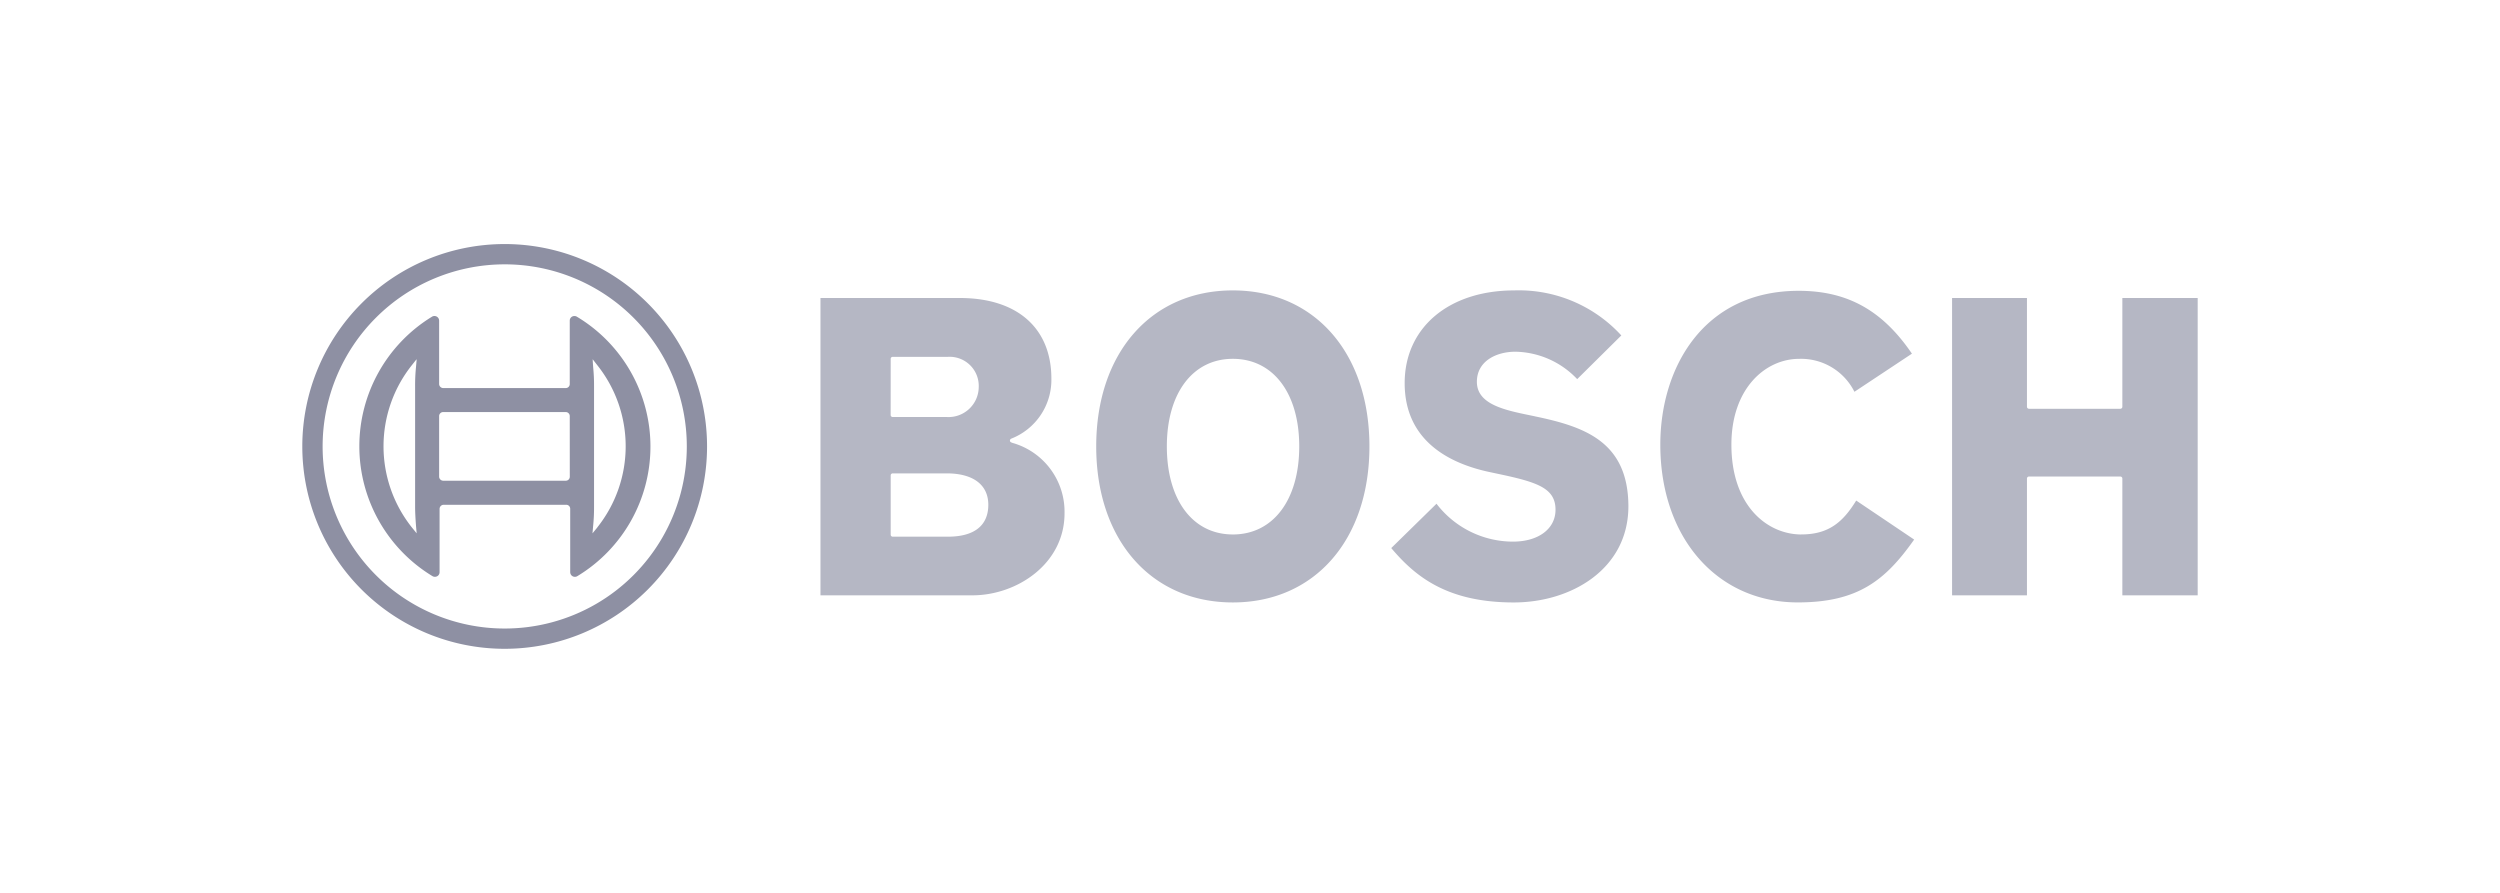 <svg xmlns="http://www.w3.org/2000/svg" xmlns:xlink="http://www.w3.org/1999/xlink" width="280" height="100" viewBox="0 0 280 100">
  <defs>
    <clipPath id="clip-Artboard_8">
      <rect width="280" height="100"/>
    </clipPath>
  </defs>
  <g id="Artboard_8" data-name="Artboard – 8" clip-path="url(#clip-Artboard_8)">
    <g id="bosch-logo-simple" transform="translate(33.857 27.334)">
      <path id="Path_5055" data-name="Path 5055" d="M22.665,0A22.666,22.666,0,1,0,45.333,22.666,22.665,22.665,0,0,0,22.665,0Zm0,43.061a20.394,20.394,0,1,1,20.4-20.4,20.394,20.394,0,0,1-20.4,20.4Z" fill="#8e90a3"/>
      <path id="Path_5056" data-name="Path 5056" d="M49.964,32.369a.5.5,0,0,0-.275-.075.512.512,0,0,0-.524.524v7.094a.447.447,0,0,1-.45.45H34.986a.464.464,0,0,1-.45-.45V32.818a.567.567,0,0,0-.075-.275.526.526,0,0,0-.724-.175,17.01,17.01,0,0,0,.05,29.056.5.5,0,0,0,.275.075.512.512,0,0,0,.524-.524V53.882a.464.464,0,0,1,.45-.45h13.73a.447.447,0,0,1,.45.45v7.094a.568.568,0,0,0,.075.275.526.526,0,0,0,.724.175,16.956,16.956,0,0,0-.05-29.056ZM31.945,55.78l.075.851-.549-.674a14.594,14.594,0,0,1,0-18.148l.474-.6.075-.075-.075.874a20.283,20.283,0,0,0-.1,2.15V53.613c0,.724.048,1.447.1,2.171ZM49.17,50.288a.447.447,0,0,1-.45.45H34.986a.464.464,0,0,1-.45-.45V43.5a.447.447,0,0,1,.45-.45h13.73a.447.447,0,0,1,.45.45Zm3.1,5.667-.559.68.075-.851a20.282,20.282,0,0,0,.1-2.147V40.157a20.29,20.29,0,0,0-.1-2.147l-.026-.375-.026-.4v-.1l.524.674a14.571,14.571,0,0,1,0,18.148Z" transform="translate(-19.21 -24.232)" fill="#8e90a3"/>
      <g id="Group_8314" data-name="Group 8314" transform="translate(58.032 5.185)">
        <path id="Path_5057" data-name="Path 5057" d="M253.994,37.877c-.125-.05-.275-.1-.275-.25a.24.24,0,0,1,.15-.224,7.07,7.07,0,0,0,4.493-6.715c0-5.667-3.819-9.037-10.26-9.037H232.5v33.3h17.026c4.966,0,10.309-3.52,10.309-9.187a8.012,8.012,0,0,0-5.837-7.887Zm-13.629-9.412a.224.224,0,0,1,.224-.224h6.19a3.263,3.263,0,0,1,3.445,3.419,3.385,3.385,0,0,1-3.6,3.32h-6.04a.224.224,0,0,1-.224-.224Zm6.416,19.92h-6.192a.224.224,0,0,1-.224-.224V41.517a.224.224,0,0,1,.224-.224h6.041c2.971,0,4.668,1.277,4.668,3.52,0,2.321-1.572,3.57-4.519,3.57Zm65.753-13.479-1.2-.25c-2.7-.568-5.316-1.3-5.316-3.619s2.172-3.37,4.319-3.37a9.763,9.763,0,0,1,6.915,3.07l4.943-4.892A15.562,15.562,0,0,0,310.211,20.8c-7.34,0-12.281,4.169-12.281,10.384,0,6.565,5.167,9.037,9.506,9.96l1.173.25c4.218.9,6.216,1.572,6.216,3.973,0,2.147-1.922,3.57-4.767,3.57a10.8,10.8,0,0,1-8.563-4.244l-5.068,4.966c2.7,3.2,6.266,6.091,13.73,6.091,6.365,0,12.83-3.689,12.83-10.783-.026-7.264-4.966-8.912-10.46-10.059ZM378.31,21.651V33.833a.224.224,0,0,1-.224.224H367.851a.224.224,0,0,1-.224-.224V21.654h-8.388v33.3h8.388V41.871a.224.224,0,0,1,.224-.224h10.235a.224.224,0,0,1,.224.224v13.08h8.438v-33.3ZM342.363,48.136c-3.77,0-7.839-3.146-7.839-10.059,0-6.315,3.819-9.611,7.589-9.611a6.683,6.683,0,0,1,6.19,3.689l6.44-4.269c-3.294-4.842-7.215-7.04-12.681-7.04-10.709,0-15.5,8.662-15.5,17.225,0,10.41,6.341,17.674,15.4,17.674,6.739,0,9.81-2.472,13.03-7.039l-6.49-4.369c-1.447,2.347-3.021,3.794-6.141,3.794ZM278.683,20.8c-9.161,0-15.3,7.015-15.3,17.474s6.141,17.474,15.3,17.474,15.3-7.015,15.3-17.474S287.844,20.8,278.683,20.8Zm0,27.334c-4.493,0-7.389-3.869-7.389-9.861,0-5.959,2.9-9.81,7.389-9.81,4.517,0,7.439,3.844,7.439,9.81C286.122,44.267,283.2,48.136,278.683,48.136Z" transform="translate(-232.496 -20.794)" fill="#b5b7c4"/>
      </g>
    </g>
  </g>
</svg>

